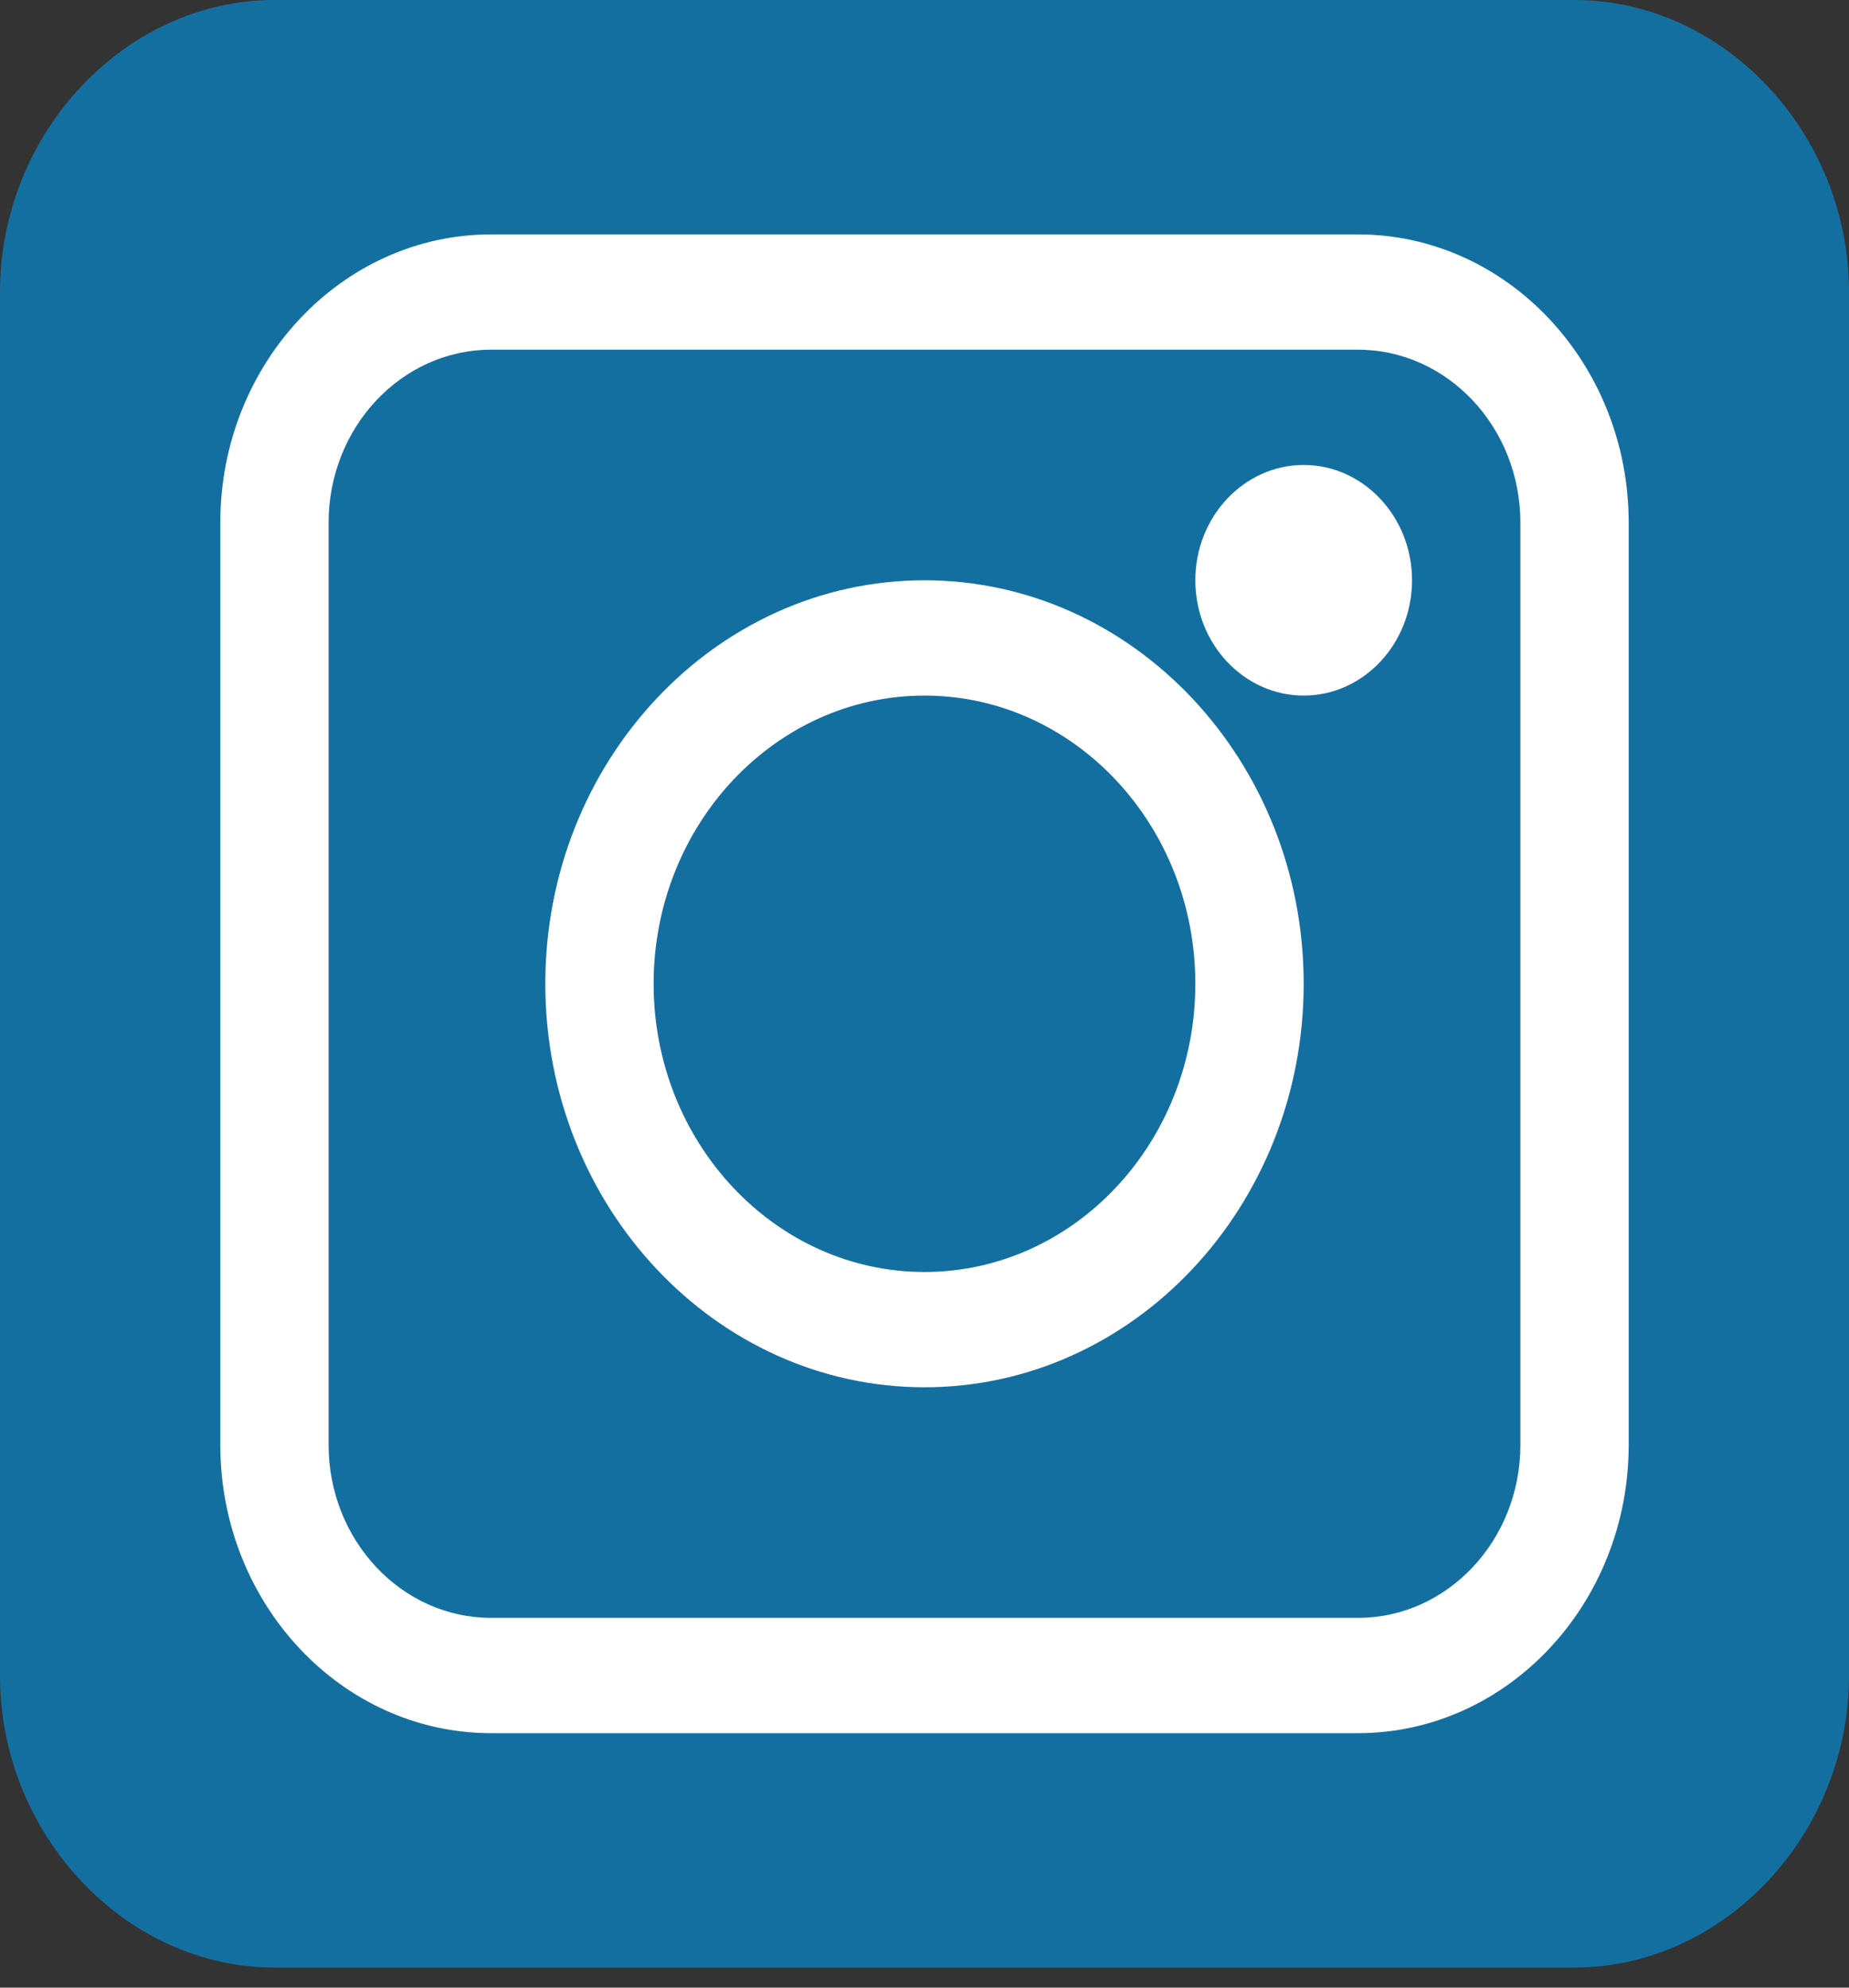<?xml version="1.0" encoding="UTF-8"?> <svg xmlns="http://www.w3.org/2000/svg" width="40" height="43" viewBox="0 0 40 43" fill="none"><rect x="0" y="0" width="40" height="43" fill="#333333" stroke="none"/> <rect x="2.937" y="3.34" width="34.025" height="35.992" fill="white"></rect> <path d="M29.375 7.565H10.625C8.687 7.565 7.109 9.244 7.109 11.307V31.259C7.109 33.322 8.687 35.001 10.625 35.001H29.375C31.314 35.001 32.891 33.322 32.891 31.259V11.307C32.891 9.244 31.314 7.565 29.375 7.565ZM20 30.012C15.477 30.012 11.797 26.096 11.797 21.283C11.797 16.47 15.477 12.554 20 12.554C24.523 12.554 28.203 16.47 28.203 21.283C28.203 26.096 24.523 30.012 20 30.012ZM28.203 15.048C26.911 15.048 25.859 13.929 25.859 12.554C25.859 11.179 26.911 10.059 28.203 10.059C29.495 10.059 30.547 11.179 30.547 12.554C30.547 13.929 29.495 15.048 28.203 15.048Z" fill="#146FA1"></path> <path d="M20 15.048C16.769 15.048 14.14 17.845 14.14 21.283C14.14 24.721 16.769 27.518 20 27.518C23.231 27.518 25.859 24.721 25.859 21.283C25.859 17.845 23.231 15.048 20 15.048Z" fill="#146FA1"></path> <path d="M34.062 0H5.938C2.707 0 0 2.881 0 6.318V36.248C0 39.685 2.707 42.566 5.938 42.566H34.062C37.293 42.566 40 39.685 40 36.248V6.318C40 2.881 37.293 0 34.062 0ZM35.234 31.259C35.234 34.697 32.606 37.495 29.375 37.495H10.625C7.394 37.495 4.766 34.697 4.766 31.259V11.307C4.766 7.869 7.394 5.071 10.625 5.071H29.375C32.606 5.071 35.234 7.869 35.234 11.307V31.259Z" fill="#146FA1"></path> </svg> 